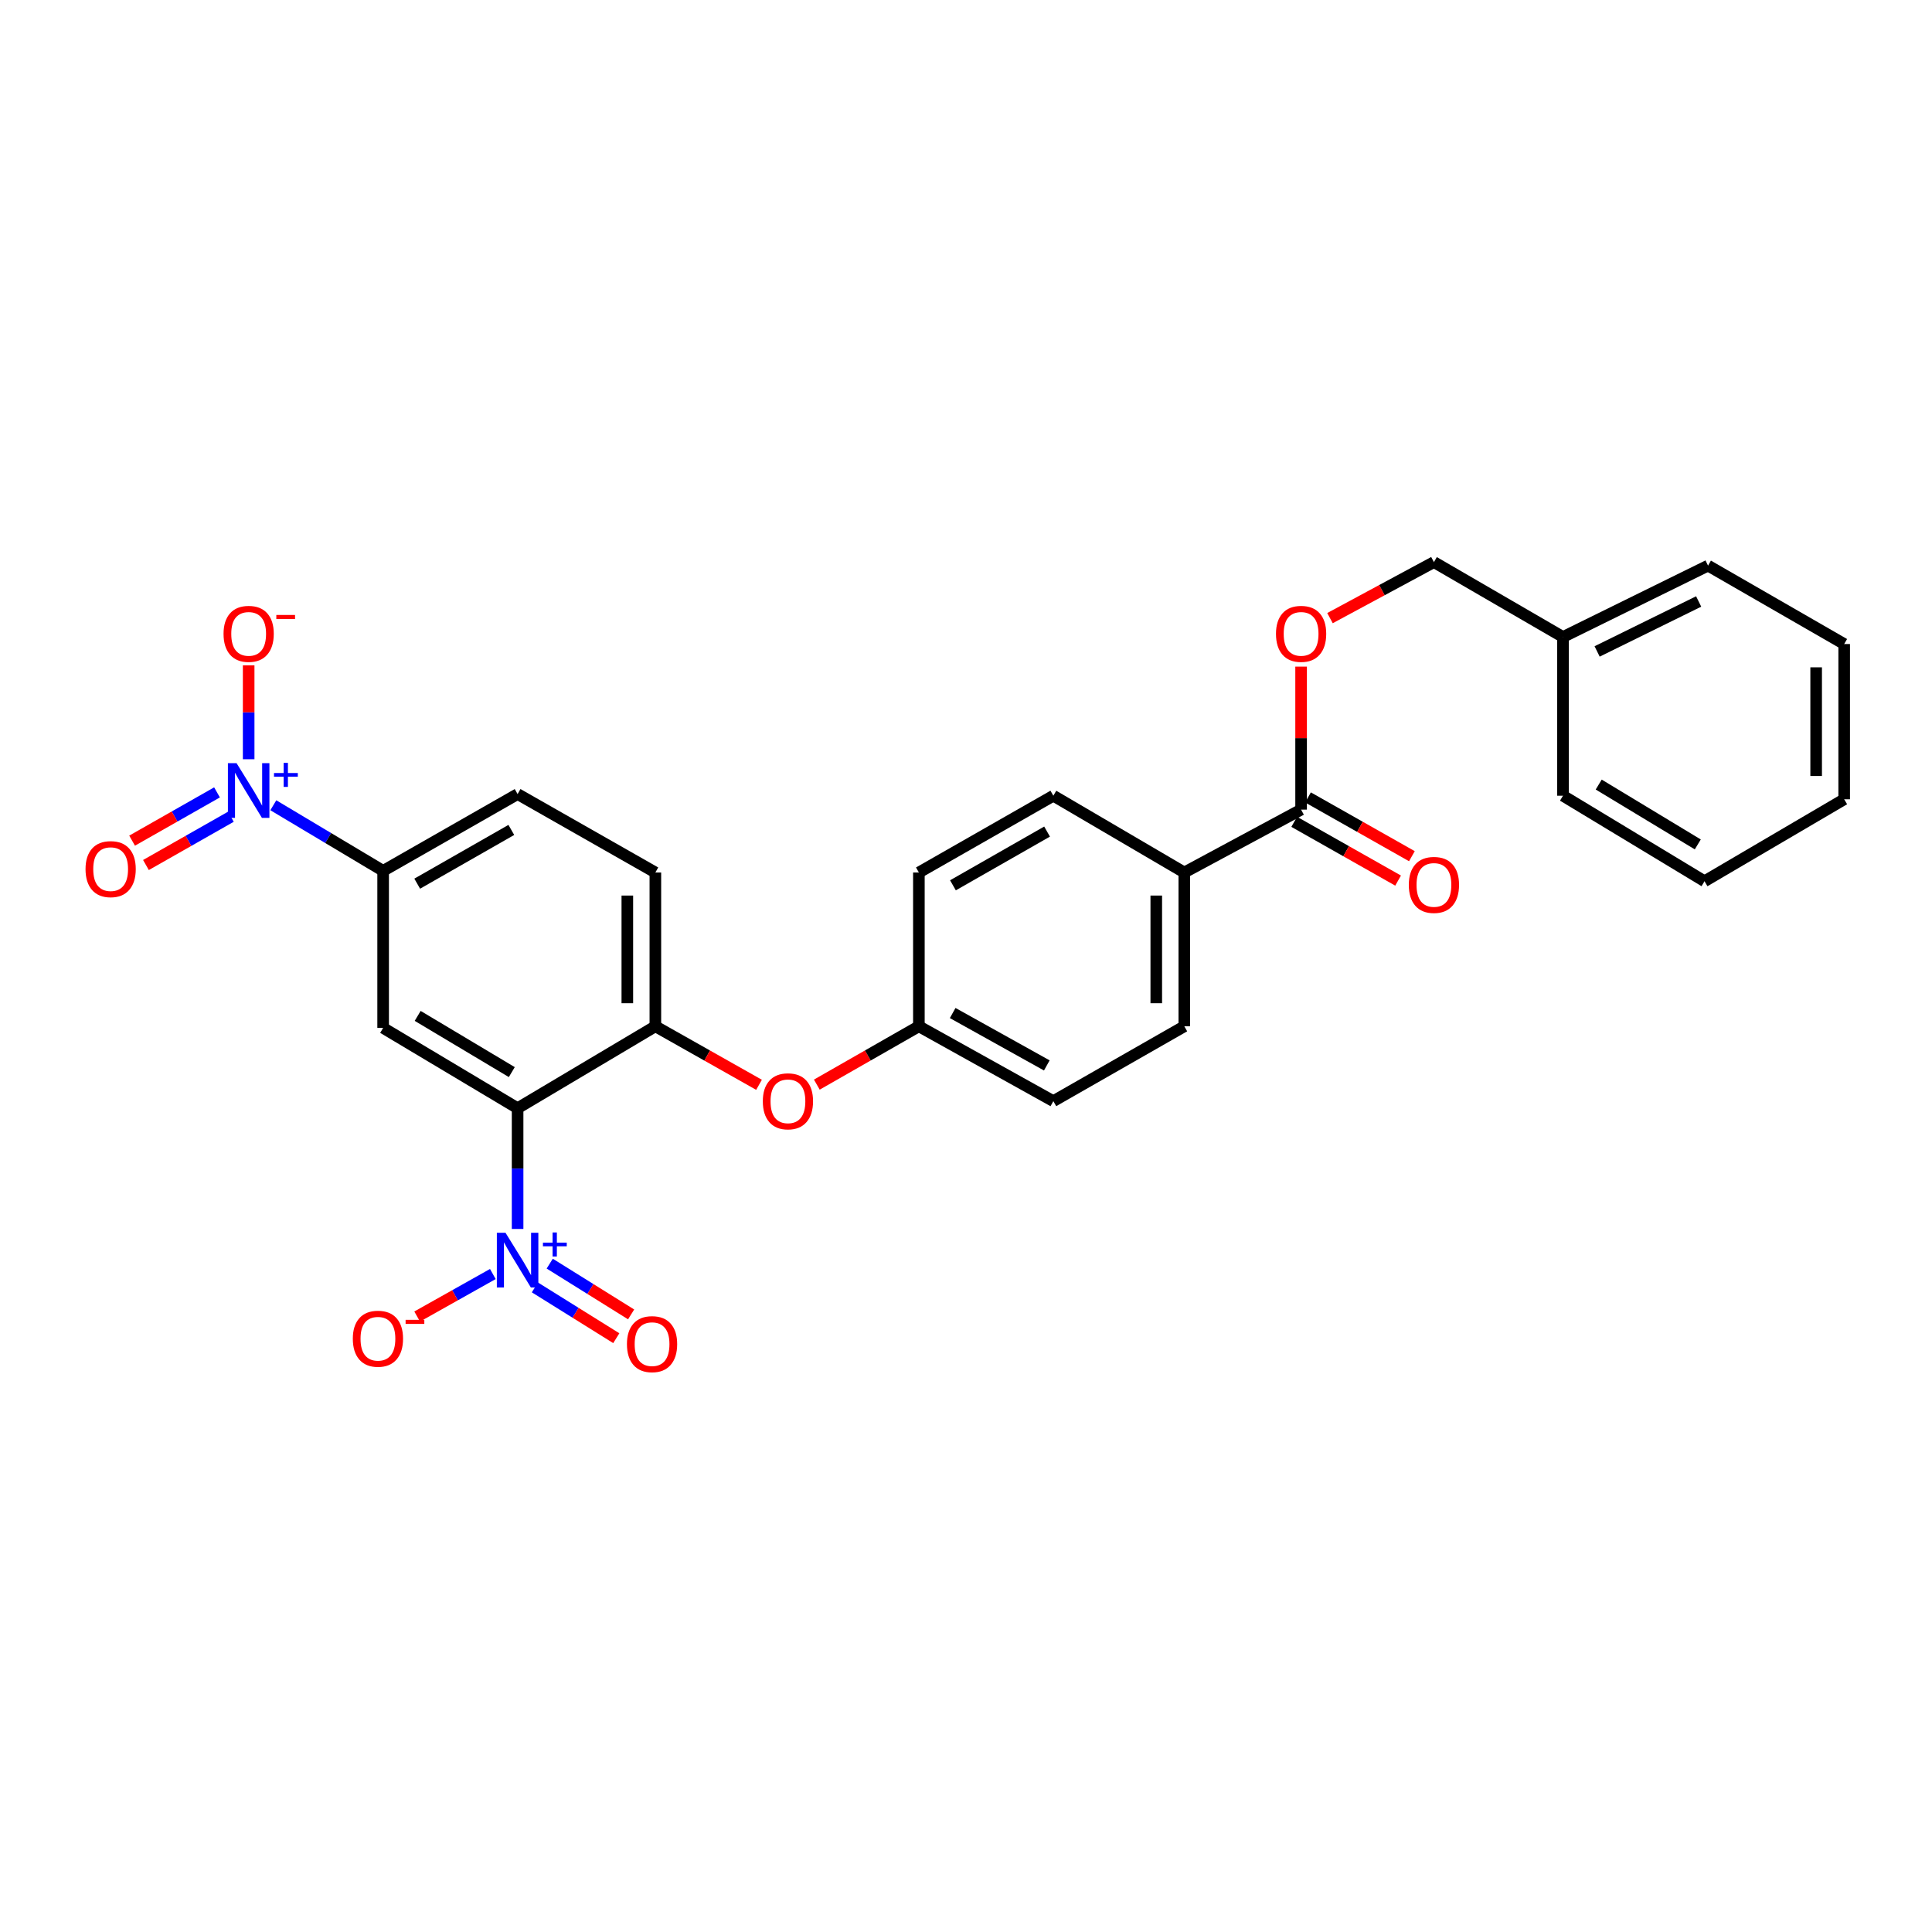 <?xml version='1.0' encoding='iso-8859-1'?>
<svg version='1.1' baseProfile='full'
              xmlns='http://www.w3.org/2000/svg'
                      xmlns:rdkit='http://www.rdkit.org/xml'
                      xmlns:xlink='http://www.w3.org/1999/xlink'
                  xml:space='preserve'
width='1000px' height='1000px' viewBox='0 0 1000 1000'>
<!-- END OF HEADER -->
<rect style='opacity:1.0;fill:#FFFFFF;stroke:none' width='1000' height='1000' x='0' y='0'> </rect>
<path class='bond-0' d='M 267.908,573.609 L 267.908,604.858' style='fill:none;fill-rule:evenodd;stroke:#000000;stroke-width:6px;stroke-linecap:butt;stroke-linejoin:miter;stroke-opacity:1' />
<path class='bond-0' d='M 267.908,604.858 L 267.908,636.107' style='fill:none;fill-rule:evenodd;stroke:#0000FF;stroke-width:6px;stroke-linecap:butt;stroke-linejoin:miter;stroke-opacity:1' />
<path class='bond-2' d='M 267.908,573.609 L 198.311,532.044' style='fill:none;fill-rule:evenodd;stroke:#000000;stroke-width:6px;stroke-linecap:butt;stroke-linejoin:miter;stroke-opacity:1' />
<path class='bond-2' d='M 264.907,554.918 L 216.189,525.823' style='fill:none;fill-rule:evenodd;stroke:#000000;stroke-width:6px;stroke-linecap:butt;stroke-linejoin:miter;stroke-opacity:1' />
<path class='bond-3' d='M 267.908,573.609 L 339.214,531.206' style='fill:none;fill-rule:evenodd;stroke:#000000;stroke-width:6px;stroke-linecap:butt;stroke-linejoin:miter;stroke-opacity:1' />
<path class='bond-6' d='M 255.095,659.43 L 235.507,670.433' style='fill:none;fill-rule:evenodd;stroke:#0000FF;stroke-width:6px;stroke-linecap:butt;stroke-linejoin:miter;stroke-opacity:1' />
<path class='bond-6' d='M 235.507,670.433 L 215.919,681.436' style='fill:none;fill-rule:evenodd;stroke:#FF0000;stroke-width:6px;stroke-linecap:butt;stroke-linejoin:miter;stroke-opacity:1' />
<path class='bond-9' d='M 276.859,666.366 L 297.926,679.506' style='fill:none;fill-rule:evenodd;stroke:#0000FF;stroke-width:6px;stroke-linecap:butt;stroke-linejoin:miter;stroke-opacity:1' />
<path class='bond-9' d='M 297.926,679.506 L 318.992,692.646' style='fill:none;fill-rule:evenodd;stroke:#FF0000;stroke-width:6px;stroke-linecap:butt;stroke-linejoin:miter;stroke-opacity:1' />
<path class='bond-9' d='M 284.537,654.056 L 305.604,667.196' style='fill:none;fill-rule:evenodd;stroke:#0000FF;stroke-width:6px;stroke-linecap:butt;stroke-linejoin:miter;stroke-opacity:1' />
<path class='bond-9' d='M 305.604,667.196 L 326.67,680.336' style='fill:none;fill-rule:evenodd;stroke:#FF0000;stroke-width:6px;stroke-linecap:butt;stroke-linejoin:miter;stroke-opacity:1' />
<path class='bond-1' d='M 141.472,416.798 L 169.892,433.775' style='fill:none;fill-rule:evenodd;stroke:#0000FF;stroke-width:6px;stroke-linecap:butt;stroke-linejoin:miter;stroke-opacity:1' />
<path class='bond-1' d='M 169.892,433.775 L 198.311,450.752' style='fill:none;fill-rule:evenodd;stroke:#000000;stroke-width:6px;stroke-linecap:butt;stroke-linejoin:miter;stroke-opacity:1' />
<path class='bond-7' d='M 128.706,392.982 L 128.706,368.683' style='fill:none;fill-rule:evenodd;stroke:#0000FF;stroke-width:6px;stroke-linecap:butt;stroke-linejoin:miter;stroke-opacity:1' />
<path class='bond-7' d='M 128.706,368.683 L 128.706,344.384' style='fill:none;fill-rule:evenodd;stroke:#FF0000;stroke-width:6px;stroke-linecap:butt;stroke-linejoin:miter;stroke-opacity:1' />
<path class='bond-10' d='M 112.327,410.137 L 90.35,422.63' style='fill:none;fill-rule:evenodd;stroke:#0000FF;stroke-width:6px;stroke-linecap:butt;stroke-linejoin:miter;stroke-opacity:1' />
<path class='bond-10' d='M 90.35,422.63 L 68.372,435.122' style='fill:none;fill-rule:evenodd;stroke:#FF0000;stroke-width:6px;stroke-linecap:butt;stroke-linejoin:miter;stroke-opacity:1' />
<path class='bond-10' d='M 119.496,422.75 L 97.519,435.242' style='fill:none;fill-rule:evenodd;stroke:#0000FF;stroke-width:6px;stroke-linecap:butt;stroke-linejoin:miter;stroke-opacity:1' />
<path class='bond-10' d='M 97.519,435.242 L 75.542,447.735' style='fill:none;fill-rule:evenodd;stroke:#FF0000;stroke-width:6px;stroke-linecap:butt;stroke-linejoin:miter;stroke-opacity:1' />
<path class='bond-4' d='M 198.311,532.044 L 198.311,450.752' style='fill:none;fill-rule:evenodd;stroke:#000000;stroke-width:6px;stroke-linecap:butt;stroke-linejoin:miter;stroke-opacity:1' />
<path class='bond-8' d='M 339.214,531.206 L 366.039,546.352' style='fill:none;fill-rule:evenodd;stroke:#000000;stroke-width:6px;stroke-linecap:butt;stroke-linejoin:miter;stroke-opacity:1' />
<path class='bond-8' d='M 366.039,546.352 L 392.865,561.497' style='fill:none;fill-rule:evenodd;stroke:#FF0000;stroke-width:6px;stroke-linecap:butt;stroke-linejoin:miter;stroke-opacity:1' />
<path class='bond-13' d='M 339.214,531.206 L 339.214,451.598' style='fill:none;fill-rule:evenodd;stroke:#000000;stroke-width:6px;stroke-linecap:butt;stroke-linejoin:miter;stroke-opacity:1' />
<path class='bond-13' d='M 324.706,519.265 L 324.706,463.539' style='fill:none;fill-rule:evenodd;stroke:#000000;stroke-width:6px;stroke-linecap:butt;stroke-linejoin:miter;stroke-opacity:1' />
<path class='bond-28' d='M 198.311,450.752 L 267.908,411.009' style='fill:none;fill-rule:evenodd;stroke:#000000;stroke-width:6px;stroke-linecap:butt;stroke-linejoin:miter;stroke-opacity:1' />
<path class='bond-28' d='M 215.945,457.389 L 264.662,429.569' style='fill:none;fill-rule:evenodd;stroke:#000000;stroke-width:6px;stroke-linecap:butt;stroke-linejoin:miter;stroke-opacity:1' />
<path class='bond-5' d='M 673.449,419.06 L 612.992,451.598' style='fill:none;fill-rule:evenodd;stroke:#000000;stroke-width:6px;stroke-linecap:butt;stroke-linejoin:miter;stroke-opacity:1' />
<path class='bond-12' d='M 673.449,419.06 L 673.449,382.048' style='fill:none;fill-rule:evenodd;stroke:#000000;stroke-width:6px;stroke-linecap:butt;stroke-linejoin:miter;stroke-opacity:1' />
<path class='bond-12' d='M 673.449,382.048 L 673.449,345.036' style='fill:none;fill-rule:evenodd;stroke:#FF0000;stroke-width:6px;stroke-linecap:butt;stroke-linejoin:miter;stroke-opacity:1' />
<path class='bond-14' d='M 669.878,425.374 L 696.766,440.584' style='fill:none;fill-rule:evenodd;stroke:#000000;stroke-width:6px;stroke-linecap:butt;stroke-linejoin:miter;stroke-opacity:1' />
<path class='bond-14' d='M 696.766,440.584 L 723.654,455.793' style='fill:none;fill-rule:evenodd;stroke:#FF0000;stroke-width:6px;stroke-linecap:butt;stroke-linejoin:miter;stroke-opacity:1' />
<path class='bond-14' d='M 677.02,412.747 L 703.908,427.956' style='fill:none;fill-rule:evenodd;stroke:#000000;stroke-width:6px;stroke-linecap:butt;stroke-linejoin:miter;stroke-opacity:1' />
<path class='bond-14' d='M 703.908,427.956 L 730.796,443.165' style='fill:none;fill-rule:evenodd;stroke:#FF0000;stroke-width:6px;stroke-linecap:butt;stroke-linejoin:miter;stroke-opacity:1' />
<path class='bond-18' d='M 422.787,561.402 L 449.199,546.304' style='fill:none;fill-rule:evenodd;stroke:#FF0000;stroke-width:6px;stroke-linecap:butt;stroke-linejoin:miter;stroke-opacity:1' />
<path class='bond-18' d='M 449.199,546.304 L 475.611,531.206' style='fill:none;fill-rule:evenodd;stroke:#000000;stroke-width:6px;stroke-linecap:butt;stroke-linejoin:miter;stroke-opacity:1' />
<path class='bond-11' d='M 612.992,451.598 L 612.992,531.206' style='fill:none;fill-rule:evenodd;stroke:#000000;stroke-width:6px;stroke-linecap:butt;stroke-linejoin:miter;stroke-opacity:1' />
<path class='bond-11' d='M 598.484,463.539 L 598.484,519.265' style='fill:none;fill-rule:evenodd;stroke:#000000;stroke-width:6px;stroke-linecap:butt;stroke-linejoin:miter;stroke-opacity:1' />
<path class='bond-29' d='M 612.992,451.598 L 545.208,411.863' style='fill:none;fill-rule:evenodd;stroke:#000000;stroke-width:6px;stroke-linecap:butt;stroke-linejoin:miter;stroke-opacity:1' />
<path class='bond-19' d='M 688.401,319.94 L 715.301,305.44' style='fill:none;fill-rule:evenodd;stroke:#FF0000;stroke-width:6px;stroke-linecap:butt;stroke-linejoin:miter;stroke-opacity:1' />
<path class='bond-19' d='M 715.301,305.44 L 742.2,290.941' style='fill:none;fill-rule:evenodd;stroke:#000000;stroke-width:6px;stroke-linecap:butt;stroke-linejoin:miter;stroke-opacity:1' />
<path class='bond-15' d='M 339.214,451.598 L 267.908,411.009' style='fill:none;fill-rule:evenodd;stroke:#000000;stroke-width:6px;stroke-linecap:butt;stroke-linejoin:miter;stroke-opacity:1' />
<path class='bond-16' d='M 545.208,411.863 L 475.611,451.598' style='fill:none;fill-rule:evenodd;stroke:#000000;stroke-width:6px;stroke-linecap:butt;stroke-linejoin:miter;stroke-opacity:1' />
<path class='bond-16' d='M 541.962,430.422 L 493.244,458.237' style='fill:none;fill-rule:evenodd;stroke:#000000;stroke-width:6px;stroke-linecap:butt;stroke-linejoin:miter;stroke-opacity:1' />
<path class='bond-17' d='M 612.992,531.206 L 545.208,569.95' style='fill:none;fill-rule:evenodd;stroke:#000000;stroke-width:6px;stroke-linecap:butt;stroke-linejoin:miter;stroke-opacity:1' />
<path class='bond-20' d='M 475.611,531.206 L 475.611,451.598' style='fill:none;fill-rule:evenodd;stroke:#000000;stroke-width:6px;stroke-linecap:butt;stroke-linejoin:miter;stroke-opacity:1' />
<path class='bond-21' d='M 475.611,531.206 L 545.208,569.95' style='fill:none;fill-rule:evenodd;stroke:#000000;stroke-width:6px;stroke-linecap:butt;stroke-linejoin:miter;stroke-opacity:1' />
<path class='bond-21' d='M 493.107,524.341 L 541.825,551.462' style='fill:none;fill-rule:evenodd;stroke:#000000;stroke-width:6px;stroke-linecap:butt;stroke-linejoin:miter;stroke-opacity:1' />
<path class='bond-22' d='M 742.2,290.941 L 809,329.709' style='fill:none;fill-rule:evenodd;stroke:#000000;stroke-width:6px;stroke-linecap:butt;stroke-linejoin:miter;stroke-opacity:1' />
<path class='bond-23' d='M 809,329.709 L 884.078,292.762' style='fill:none;fill-rule:evenodd;stroke:#000000;stroke-width:6px;stroke-linecap:butt;stroke-linejoin:miter;stroke-opacity:1' />
<path class='bond-23' d='M 826.668,337.184 L 879.222,311.321' style='fill:none;fill-rule:evenodd;stroke:#000000;stroke-width:6px;stroke-linecap:butt;stroke-linejoin:miter;stroke-opacity:1' />
<path class='bond-24' d='M 809,329.709 L 809,411.863' style='fill:none;fill-rule:evenodd;stroke:#000000;stroke-width:6px;stroke-linecap:butt;stroke-linejoin:miter;stroke-opacity:1' />
<path class='bond-26' d='M 884.078,292.762 L 954.545,333.352' style='fill:none;fill-rule:evenodd;stroke:#000000;stroke-width:6px;stroke-linecap:butt;stroke-linejoin:miter;stroke-opacity:1' />
<path class='bond-25' d='M 809,411.863 L 882.256,456.128' style='fill:none;fill-rule:evenodd;stroke:#000000;stroke-width:6px;stroke-linecap:butt;stroke-linejoin:miter;stroke-opacity:1' />
<path class='bond-25' d='M 827.491,406.086 L 878.771,437.071' style='fill:none;fill-rule:evenodd;stroke:#000000;stroke-width:6px;stroke-linecap:butt;stroke-linejoin:miter;stroke-opacity:1' />
<path class='bond-27' d='M 882.256,456.128 L 954.545,413.701' style='fill:none;fill-rule:evenodd;stroke:#000000;stroke-width:6px;stroke-linecap:butt;stroke-linejoin:miter;stroke-opacity:1' />
<path class='bond-30' d='M 954.545,333.352 L 954.545,413.701' style='fill:none;fill-rule:evenodd;stroke:#000000;stroke-width:6px;stroke-linecap:butt;stroke-linejoin:miter;stroke-opacity:1' />
<path class='bond-30' d='M 940.038,345.404 L 940.038,401.648' style='fill:none;fill-rule:evenodd;stroke:#000000;stroke-width:6px;stroke-linecap:butt;stroke-linejoin:miter;stroke-opacity:1' />
<path  class='atom-1' d='M 261.648 638.073
L 270.928 653.073
Q 271.848 654.553, 273.328 657.233
Q 274.808 659.913, 274.888 660.073
L 274.888 638.073
L 278.648 638.073
L 278.648 666.393
L 274.768 666.393
L 264.808 649.993
Q 263.648 648.073, 262.408 645.873
Q 261.208 643.673, 260.848 642.993
L 260.848 666.393
L 257.168 666.393
L 257.168 638.073
L 261.648 638.073
' fill='#0000FF'/>
<path  class='atom-1' d='M 281.024 643.178
L 286.013 643.178
L 286.013 637.924
L 288.231 637.924
L 288.231 643.178
L 293.353 643.178
L 293.353 645.079
L 288.231 645.079
L 288.231 650.359
L 286.013 650.359
L 286.013 645.079
L 281.024 645.079
L 281.024 643.178
' fill='#0000FF'/>
<path  class='atom-2' d='M 122.446 395.011
L 131.726 410.011
Q 132.646 411.491, 134.126 414.171
Q 135.606 416.851, 135.686 417.011
L 135.686 395.011
L 139.446 395.011
L 139.446 423.331
L 135.566 423.331
L 125.606 406.931
Q 124.446 405.011, 123.206 402.811
Q 122.006 400.611, 121.646 399.931
L 121.646 423.331
L 117.966 423.331
L 117.966 395.011
L 122.446 395.011
' fill='#0000FF'/>
<path  class='atom-2' d='M 141.822 400.116
L 146.811 400.116
L 146.811 394.862
L 149.029 394.862
L 149.029 400.116
L 154.15 400.116
L 154.15 402.017
L 149.029 402.017
L 149.029 407.297
L 146.811 407.297
L 146.811 402.017
L 141.822 402.017
L 141.822 400.116
' fill='#0000FF'/>
<path  class='atom-7' d='M 182.619 692.919
Q 182.619 686.119, 185.979 682.319
Q 189.339 678.519, 195.619 678.519
Q 201.899 678.519, 205.259 682.319
Q 208.619 686.119, 208.619 692.919
Q 208.619 699.799, 205.219 703.719
Q 201.819 707.599, 195.619 707.599
Q 189.379 707.599, 185.979 703.719
Q 182.619 699.839, 182.619 692.919
M 195.619 704.399
Q 199.939 704.399, 202.259 701.519
Q 204.619 698.599, 204.619 692.919
Q 204.619 687.359, 202.259 684.559
Q 199.939 681.719, 195.619 681.719
Q 191.299 681.719, 188.939 684.519
Q 186.619 687.319, 186.619 692.919
Q 186.619 698.639, 188.939 701.519
Q 191.299 704.399, 195.619 704.399
' fill='#FF0000'/>
<path  class='atom-7' d='M 209.939 683.141
L 219.627 683.141
L 219.627 685.253
L 209.939 685.253
L 209.939 683.141
' fill='#FF0000'/>
<path  class='atom-8' d='M 115.706 328.08
Q 115.706 321.28, 119.066 317.48
Q 122.426 313.68, 128.706 313.68
Q 134.986 313.68, 138.346 317.48
Q 141.706 321.28, 141.706 328.08
Q 141.706 334.96, 138.306 338.88
Q 134.906 342.76, 128.706 342.76
Q 122.466 342.76, 119.066 338.88
Q 115.706 335, 115.706 328.08
M 128.706 339.56
Q 133.026 339.56, 135.346 336.68
Q 137.706 333.76, 137.706 328.08
Q 137.706 322.52, 135.346 319.72
Q 133.026 316.88, 128.706 316.88
Q 124.386 316.88, 122.026 319.68
Q 119.706 322.48, 119.706 328.08
Q 119.706 333.8, 122.026 336.68
Q 124.386 339.56, 128.706 339.56
' fill='#FF0000'/>
<path  class='atom-8' d='M 143.026 318.302
L 152.714 318.302
L 152.714 320.414
L 143.026 320.414
L 143.026 318.302
' fill='#FF0000'/>
<path  class='atom-9' d='M 394.835 570.03
Q 394.835 563.23, 398.195 559.43
Q 401.555 555.63, 407.835 555.63
Q 414.115 555.63, 417.475 559.43
Q 420.835 563.23, 420.835 570.03
Q 420.835 576.91, 417.435 580.83
Q 414.035 584.71, 407.835 584.71
Q 401.595 584.71, 398.195 580.83
Q 394.835 576.95, 394.835 570.03
M 407.835 581.51
Q 412.155 581.51, 414.475 578.63
Q 416.835 575.71, 416.835 570.03
Q 416.835 564.47, 414.475 561.67
Q 412.155 558.83, 407.835 558.83
Q 403.515 558.83, 401.155 561.63
Q 398.835 564.43, 398.835 570.03
Q 398.835 575.75, 401.155 578.63
Q 403.515 581.51, 407.835 581.51
' fill='#FF0000'/>
<path  class='atom-10' d='M 324.505 695.723
Q 324.505 688.923, 327.865 685.123
Q 331.225 681.323, 337.505 681.323
Q 343.785 681.323, 347.145 685.123
Q 350.505 688.923, 350.505 695.723
Q 350.505 702.603, 347.105 706.523
Q 343.705 710.403, 337.505 710.403
Q 331.265 710.403, 327.865 706.523
Q 324.505 702.643, 324.505 695.723
M 337.505 707.203
Q 341.825 707.203, 344.145 704.323
Q 346.505 701.403, 346.505 695.723
Q 346.505 690.163, 344.145 687.363
Q 341.825 684.523, 337.505 684.523
Q 333.185 684.523, 330.825 687.323
Q 328.505 690.123, 328.505 695.723
Q 328.505 701.443, 330.825 704.323
Q 333.185 707.203, 337.505 707.203
' fill='#FF0000'/>
<path  class='atom-11' d='M 44.271 449.857
Q 44.271 443.057, 47.631 439.257
Q 50.991 435.457, 57.271 435.457
Q 63.551 435.457, 66.911 439.257
Q 70.271 443.057, 70.271 449.857
Q 70.271 456.737, 66.871 460.657
Q 63.471 464.537, 57.271 464.537
Q 51.031 464.537, 47.631 460.657
Q 44.271 456.777, 44.271 449.857
M 57.271 461.337
Q 61.591 461.337, 63.911 458.457
Q 66.271 455.537, 66.271 449.857
Q 66.271 444.297, 63.911 441.497
Q 61.591 438.657, 57.271 438.657
Q 52.951 438.657, 50.591 441.457
Q 48.271 444.257, 48.271 449.857
Q 48.271 455.577, 50.591 458.457
Q 52.951 461.337, 57.271 461.337
' fill='#FF0000'/>
<path  class='atom-13' d='M 660.449 328.08
Q 660.449 321.28, 663.809 317.48
Q 667.169 313.68, 673.449 313.68
Q 679.729 313.68, 683.089 317.48
Q 686.449 321.28, 686.449 328.08
Q 686.449 334.96, 683.049 338.88
Q 679.649 342.76, 673.449 342.76
Q 667.209 342.76, 663.809 338.88
Q 660.449 335, 660.449 328.08
M 673.449 339.56
Q 677.769 339.56, 680.089 336.68
Q 682.449 333.76, 682.449 328.08
Q 682.449 322.52, 680.089 319.72
Q 677.769 316.88, 673.449 316.88
Q 669.129 316.88, 666.769 319.68
Q 664.449 322.48, 664.449 328.08
Q 664.449 333.8, 666.769 336.68
Q 669.129 339.56, 673.449 339.56
' fill='#FF0000'/>
<path  class='atom-15' d='M 729.2 458.029
Q 729.2 451.229, 732.56 447.429
Q 735.92 443.629, 742.2 443.629
Q 748.48 443.629, 751.84 447.429
Q 755.2 451.229, 755.2 458.029
Q 755.2 464.909, 751.8 468.829
Q 748.4 472.709, 742.2 472.709
Q 735.96 472.709, 732.56 468.829
Q 729.2 464.949, 729.2 458.029
M 742.2 469.509
Q 746.52 469.509, 748.84 466.629
Q 751.2 463.709, 751.2 458.029
Q 751.2 452.469, 748.84 449.669
Q 746.52 446.829, 742.2 446.829
Q 737.88 446.829, 735.52 449.629
Q 733.2 452.429, 733.2 458.029
Q 733.2 463.749, 735.52 466.629
Q 737.88 469.509, 742.2 469.509
' fill='#FF0000'/>
</svg>
